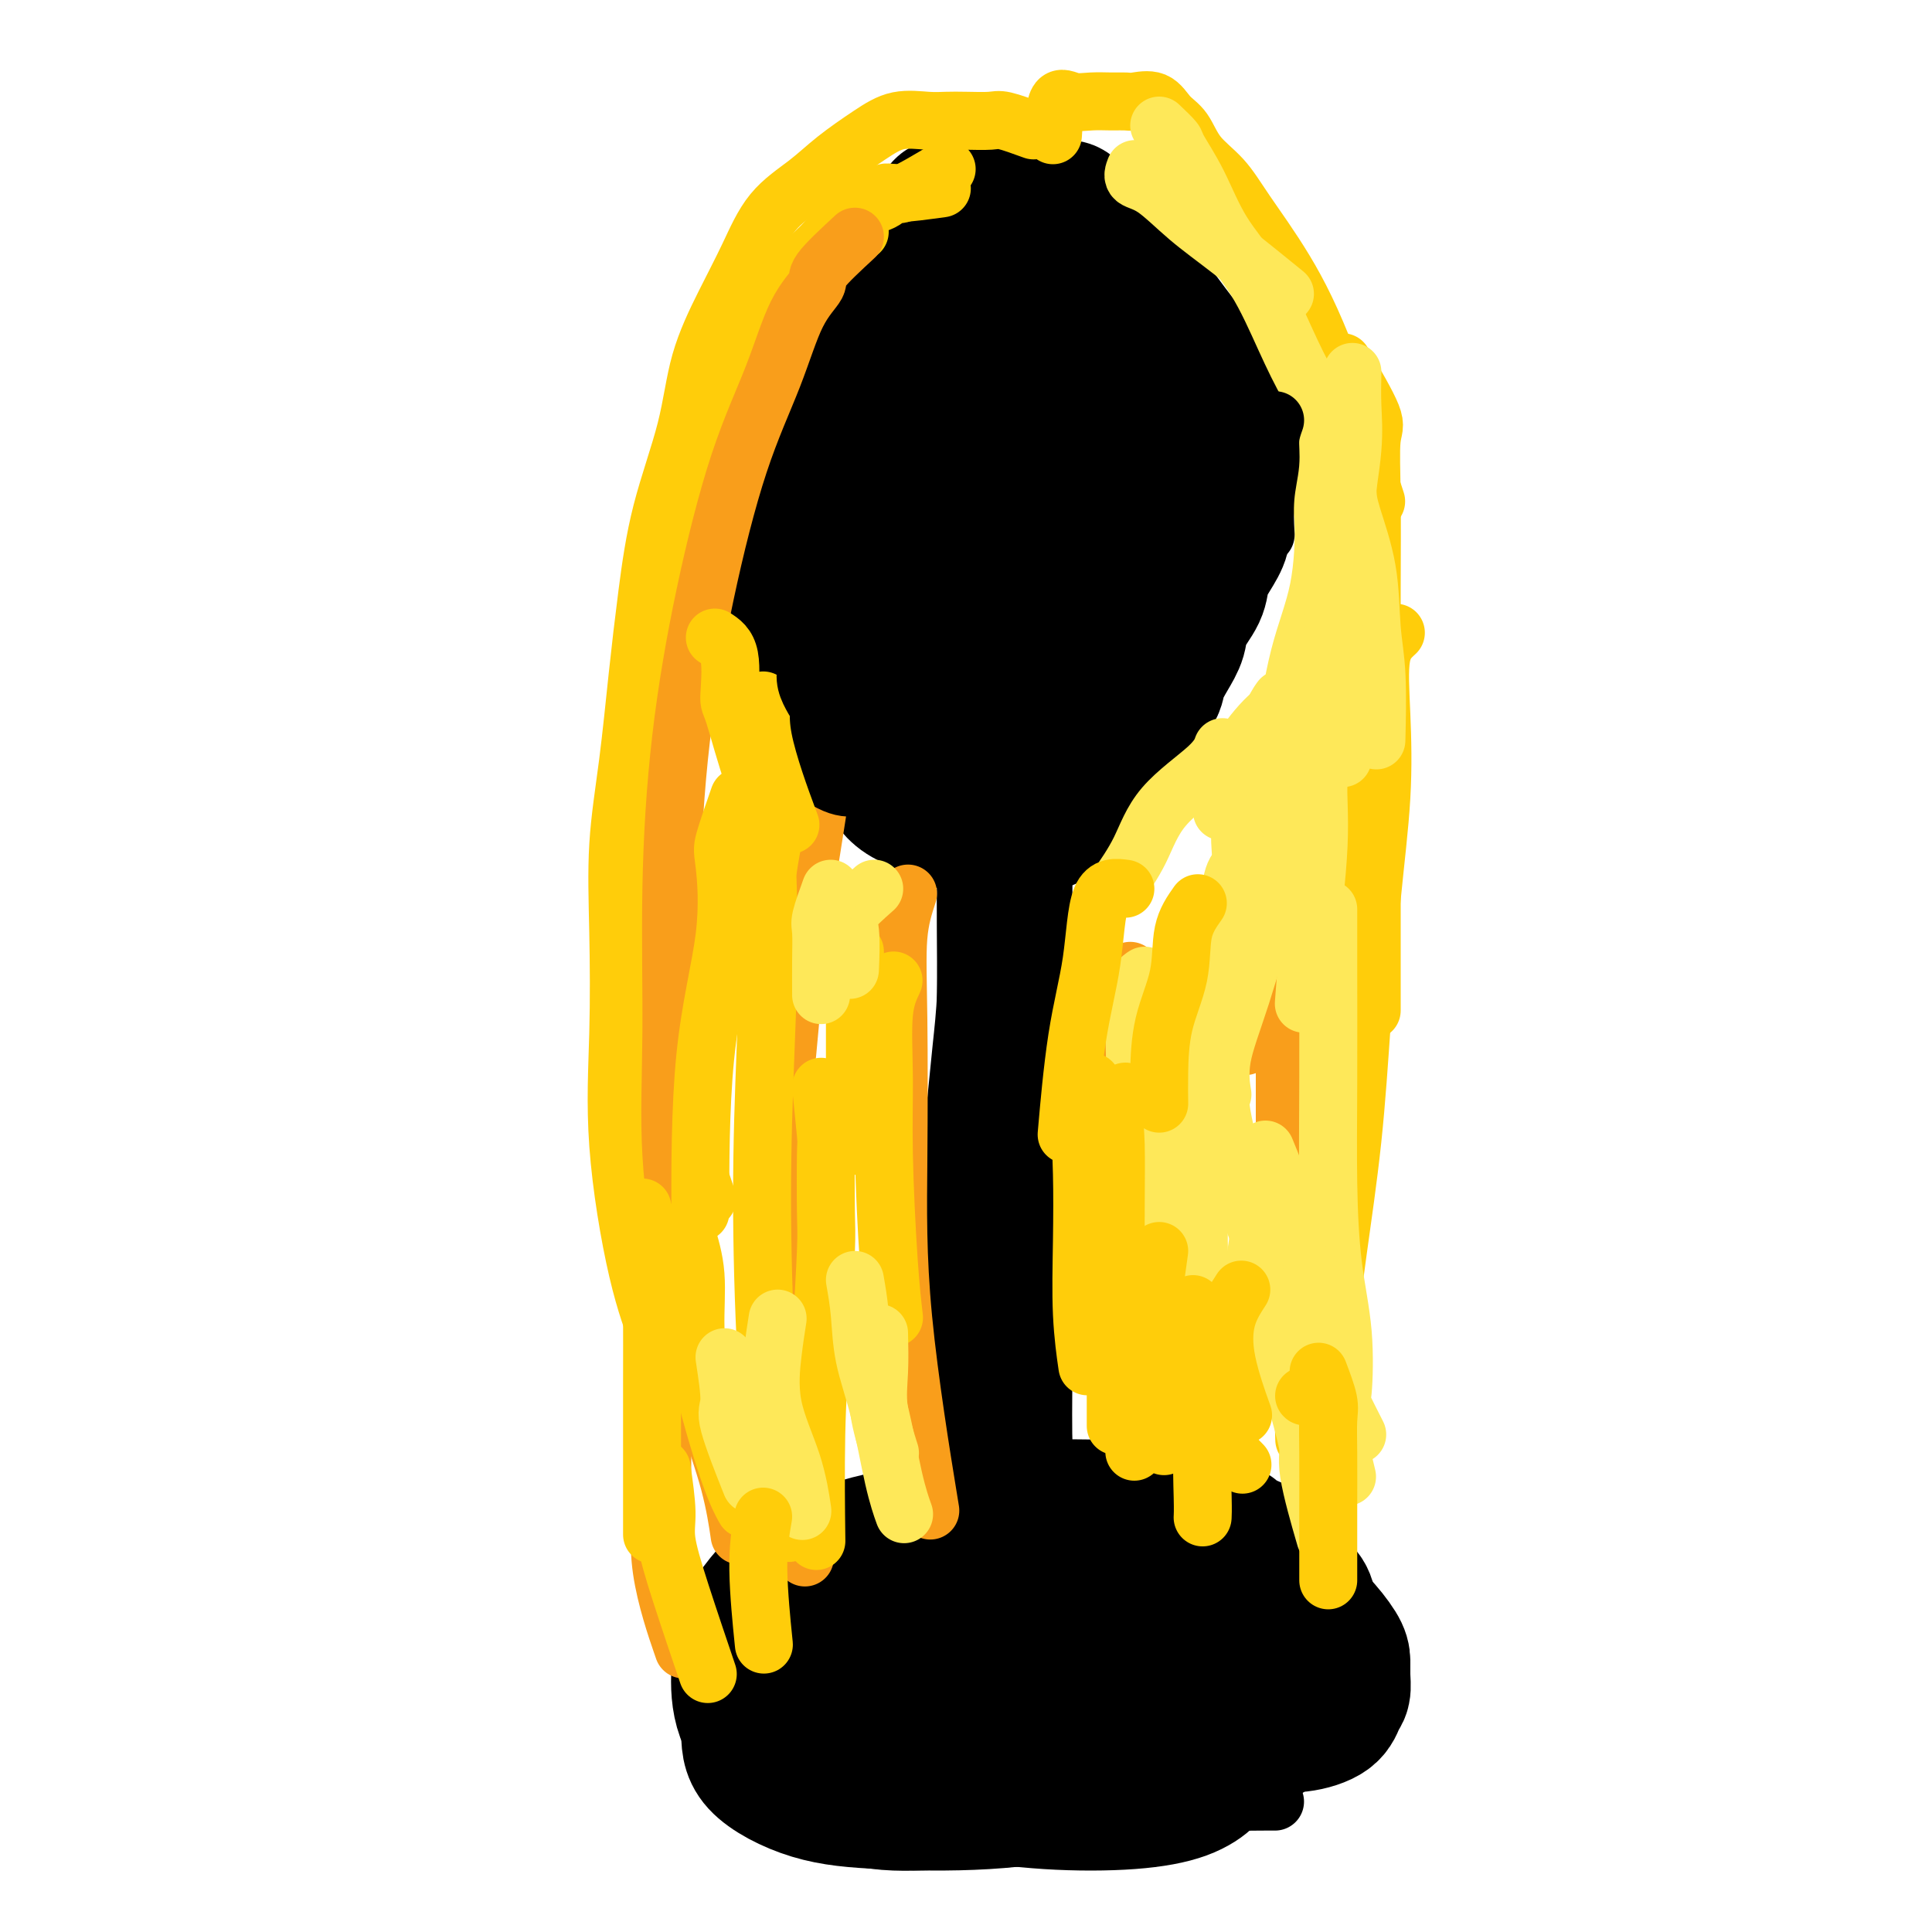 <svg viewBox='0 0 400 400' version='1.1' xmlns='http://www.w3.org/2000/svg' xmlns:xlink='http://www.w3.org/1999/xlink'><g fill='none' stroke='#000000' stroke-width='12' stroke-linecap='round' stroke-linejoin='round'><path d='M230,372c-1.583,0.417 -3.167,0.833 1,1c4.167,0.167 14.083,0.083 24,0'/><path d='M239,364c-3.759,-0.003 -7.519,-0.006 -10,0c-2.481,0.006 -3.684,0.020 -5,0c-1.316,-0.020 -2.743,-0.073 -8,1c-5.257,1.073 -14.342,3.271 -19,4c-4.658,0.729 -4.889,-0.012 -6,0c-1.111,0.012 -3.101,0.778 -4,1c-0.899,0.222 -0.706,-0.098 -1,0c-0.294,0.098 -1.076,0.615 -1,1c0.076,0.385 1.009,0.639 3,1c1.991,0.361 5.038,0.829 10,1c4.962,0.171 11.837,0.046 18,0c6.163,-0.046 11.613,-0.012 17,0c5.387,0.012 10.710,0.003 15,0c4.290,-0.003 7.546,-0.001 10,0c2.454,0.001 4.105,-0.001 5,0c0.895,0.001 1.033,0.004 1,0c-0.033,-0.004 -0.239,-0.015 -2,0c-1.761,0.015 -5.079,0.054 -9,0c-3.921,-0.054 -8.446,-0.202 -13,0c-4.554,0.202 -9.138,0.755 -14,0c-4.862,-0.755 -10.001,-2.819 -15,-4c-4.999,-1.181 -9.857,-1.480 -14,-2c-4.143,-0.520 -7.572,-1.260 -11,-2'/><path d='M186,365c-7.977,-1.464 -7.921,-1.123 -9,-1c-1.079,0.123 -3.294,0.027 -4,0c-0.706,-0.027 0.097,0.015 0,0c-0.097,-0.015 -1.094,-0.088 0,0c1.094,0.088 4.279,0.335 9,0c4.721,-0.335 10.979,-1.253 18,-2c7.021,-0.747 14.804,-1.324 22,-2c7.196,-0.676 13.803,-1.450 19,-2c5.197,-0.550 8.982,-0.876 12,-1c3.018,-0.124 5.269,-0.044 6,0c0.731,0.044 -0.059,0.054 -2,0c-1.941,-0.054 -5.034,-0.172 -9,0c-3.966,0.172 -8.806,0.635 -15,1c-6.194,0.365 -13.742,0.632 -19,1c-5.258,0.368 -8.224,0.837 -16,1c-7.776,0.163 -20.360,0.019 -22,0c-1.640,-0.019 7.663,0.088 15,0c7.337,-0.088 12.706,-0.370 19,0c6.294,0.370 13.513,1.391 19,2c5.487,0.609 9.244,0.804 13,1'/><path d='M242,363c3.754,1.662 -19.861,4.316 -32,6c-12.139,1.684 -12.804,2.399 -16,3c-3.196,0.601 -8.925,1.087 -13,2c-4.075,0.913 -6.497,2.252 -9,3c-2.503,0.748 -5.088,0.904 -4,1c1.088,0.096 5.848,0.131 11,-1c5.152,-1.131 10.696,-3.427 16,-5c5.304,-1.573 10.369,-2.421 17,-4c6.631,-1.579 14.829,-3.888 18,-5c3.171,-1.112 1.315,-1.027 1,-1c-0.315,0.027 0.910,-0.003 -1,0c-1.910,0.003 -6.954,0.039 -12,0c-5.046,-0.039 -10.092,-0.154 -16,0c-5.908,0.154 -12.677,0.577 -18,1c-5.323,0.423 -9.199,0.845 -13,1c-3.801,0.155 -7.526,0.041 -10,0c-2.474,-0.041 -3.697,-0.011 -2,0c1.697,0.011 6.314,0.003 12,0c5.686,-0.003 12.441,-0.001 19,0c6.559,0.001 12.923,0.000 19,0c6.077,-0.000 11.867,-0.000 16,0c4.133,0.000 6.609,0.000 8,0c1.391,-0.000 1.695,-0.000 2,0'/><path d='M235,364c11.424,-0.035 2.985,-0.123 -1,0c-3.985,0.123 -3.514,0.457 -11,1c-7.486,0.543 -22.928,1.294 -31,2c-8.072,0.706 -8.773,1.366 -11,2c-2.227,0.634 -5.980,1.242 -8,2c-2.020,0.758 -2.306,1.667 -3,2c-0.694,0.333 -1.797,0.090 -1,0c0.797,-0.090 3.492,-0.027 4,0c0.508,0.027 -1.171,0.019 4,0c5.171,-0.019 17.191,-0.047 24,0c6.809,0.047 8.405,0.170 10,0c1.595,-0.170 3.188,-0.634 4,-1c0.812,-0.366 0.844,-0.634 0,-1c-0.844,-0.366 -2.562,-0.831 -5,-1c-2.438,-0.169 -5.596,-0.043 -9,0c-3.404,0.043 -7.054,0.001 -11,0c-3.946,-0.001 -8.187,0.038 -11,0c-2.813,-0.038 -4.199,-0.154 -6,0c-1.801,0.154 -4.017,0.579 -5,1c-0.983,0.421 -0.732,0.840 0,1c0.732,0.160 1.945,0.062 5,0c3.055,-0.062 7.953,-0.089 13,-1c5.047,-0.911 10.243,-2.707 15,-4c4.757,-1.293 9.073,-2.084 12,-3c2.927,-0.916 4.463,-1.958 6,-3'/><path d='M219,361c5.337,-1.790 2.179,-1.264 1,-1c-1.179,0.264 -0.380,0.267 0,0c0.380,-0.267 0.341,-0.803 -1,-1c-1.341,-0.197 -3.983,-0.054 -7,0c-3.017,0.054 -6.408,0.018 -10,0c-3.592,-0.018 -7.386,-0.020 -11,0c-3.614,0.020 -7.049,0.061 -10,0c-2.951,-0.061 -5.418,-0.222 -7,0c-1.582,0.222 -2.281,0.829 -3,1c-0.719,0.171 -1.460,-0.095 -2,0c-0.540,0.095 -0.879,0.551 -1,1c-0.121,0.449 -0.025,0.889 0,1c0.025,0.111 -0.020,-0.108 0,0c0.020,0.108 0.105,0.545 0,1c-0.105,0.455 -0.400,0.930 0,1c0.400,0.070 1.496,-0.265 3,0c1.504,0.265 3.415,1.128 7,2c3.585,0.872 8.844,1.752 13,2c4.156,0.248 7.210,-0.135 11,0c3.790,0.135 8.315,0.790 12,0c3.685,-0.790 6.529,-3.024 9,-5c2.471,-1.976 4.568,-3.692 6,-5c1.432,-1.308 2.199,-2.207 3,-3c0.801,-0.793 1.637,-1.481 2,-2c0.363,-0.519 0.251,-0.871 1,-1c0.749,-0.129 2.357,-0.037 3,0c0.643,0.037 0.322,0.018 0,0'/></g>
<g fill='none' stroke='#000000' stroke-width='28' stroke-linecap='round' stroke-linejoin='round'><path d='M220,314c-4.060,0.844 -8.120,1.689 -10,2c-1.880,0.311 -1.581,0.090 -2,0c-0.419,-0.090 -1.555,-0.047 -3,0c-1.445,0.047 -3.198,0.098 -5,0c-1.802,-0.098 -3.651,-0.346 -6,0c-2.349,0.346 -5.197,1.287 -8,2c-2.803,0.713 -5.559,1.197 -8,2c-2.441,0.803 -4.566,1.924 -7,3c-2.434,1.076 -5.178,2.108 -7,3c-1.822,0.892 -2.723,1.646 -4,3c-1.277,1.354 -2.930,3.309 -4,5c-1.070,1.691 -1.558,3.119 -2,5c-0.442,1.881 -0.838,4.214 -1,7c-0.162,2.786 -0.090,6.025 1,9c1.090,2.975 3.197,5.686 6,8c2.803,2.314 6.302,4.231 10,6c3.698,1.769 7.594,3.390 12,4c4.406,0.610 9.321,0.207 15,0c5.679,-0.207 12.123,-0.219 18,-1c5.877,-0.781 11.186,-2.331 16,-4c4.814,-1.669 9.132,-3.459 13,-5c3.868,-1.541 7.287,-2.835 10,-4c2.713,-1.165 4.719,-2.202 6,-3c1.281,-0.798 1.835,-1.356 2,-2c0.165,-0.644 -0.060,-1.373 0,-2c0.060,-0.627 0.406,-1.151 0,-2c-0.406,-0.849 -1.562,-2.021 -3,-4c-1.438,-1.979 -3.156,-4.764 -5,-7c-1.844,-2.236 -3.812,-3.925 -6,-6c-2.188,-2.075 -4.594,-4.538 -7,-7'/><path d='M241,326c-3.184,-3.017 -4.644,-4.060 -7,-5c-2.356,-0.940 -5.607,-1.776 -10,-2c-4.393,-0.224 -9.928,0.166 -15,0c-5.072,-0.166 -9.682,-0.886 -15,0c-5.318,0.886 -11.344,3.379 -16,6c-4.656,2.621 -7.942,5.371 -11,8c-3.058,2.629 -5.889,5.138 -8,8c-2.111,2.862 -3.503,6.076 -4,9c-0.497,2.924 -0.097,5.556 0,8c0.097,2.444 -0.107,4.700 2,7c2.107,2.300 6.525,4.644 11,6c4.475,1.356 9.008,1.726 15,2c5.992,0.274 13.445,0.454 21,0c7.555,-0.454 15.214,-1.542 22,-4c6.786,-2.458 12.701,-6.287 18,-9c5.299,-2.713 9.984,-4.310 13,-6c3.016,-1.690 4.365,-3.473 5,-5c0.635,-1.527 0.558,-2.799 0,-4c-0.558,-1.201 -1.597,-2.331 -4,-4c-2.403,-1.669 -6.170,-3.876 -11,-6c-4.830,-2.124 -10.724,-4.166 -17,-6c-6.276,-1.834 -12.935,-3.462 -19,-4c-6.065,-0.538 -11.537,0.012 -16,0c-4.463,-0.012 -7.918,-0.587 -11,0c-3.082,0.587 -5.792,2.335 -7,4c-1.208,1.665 -0.915,3.249 -1,5c-0.085,1.751 -0.548,3.671 0,6c0.548,2.329 2.106,5.068 6,7c3.894,1.932 10.125,3.059 17,4c6.875,0.941 14.393,1.698 22,2c7.607,0.302 15.304,0.151 23,0'/><path d='M244,353c12.700,0.356 13.451,-1.755 16,-4c2.549,-2.245 6.896,-4.623 9,-7c2.104,-2.377 1.964,-4.753 2,-7c0.036,-2.247 0.248,-4.364 -2,-6c-2.248,-1.636 -6.956,-2.792 -13,-4c-6.044,-1.208 -13.424,-2.467 -21,-3c-7.576,-0.533 -15.348,-0.340 -23,0c-7.652,0.340 -15.184,0.828 -21,2c-5.816,1.172 -9.917,3.027 -13,5c-3.083,1.973 -5.149,4.062 -6,6c-0.851,1.938 -0.487,3.724 0,6c0.487,2.276 1.096,5.042 5,8c3.904,2.958 11.102,6.109 17,8c5.898,1.891 10.497,2.520 16,3c5.503,0.480 11.910,0.809 17,1c5.090,0.191 8.863,0.245 12,-1c3.137,-1.245 5.637,-3.788 7,-6c1.363,-2.212 1.591,-4.094 2,-6c0.409,-1.906 1.001,-3.837 -1,-6c-2.001,-2.163 -6.595,-4.560 -11,-7c-4.405,-2.440 -8.620,-4.925 -14,-6c-5.380,-1.075 -11.923,-0.740 -17,-1c-5.077,-0.260 -8.686,-1.114 -12,0c-3.314,1.114 -6.331,4.197 -8,7c-1.669,2.803 -1.990,5.326 -2,8c-0.010,2.674 0.290,5.499 3,8c2.710,2.501 7.828,4.678 13,6c5.172,1.322 10.397,1.787 16,2c5.603,0.213 11.586,0.173 16,0c4.414,-0.173 7.261,-0.478 9,-1c1.739,-0.522 2.369,-1.261 3,-2'/><path d='M243,356c5.030,-1.076 3.604,-2.265 0,-4c-3.604,-1.735 -9.386,-4.016 -12,-5c-2.614,-0.984 -2.060,-0.670 -4,-1c-1.940,-0.330 -6.376,-1.305 -10,-2c-3.624,-0.695 -6.437,-1.110 -8,-1c-1.563,0.110 -1.875,0.746 -2,1c-0.125,0.254 -0.062,0.127 0,0'/><path d='M234,351c0.275,1.713 0.550,3.425 1,4c0.450,0.575 1.076,0.012 3,0c1.924,-0.012 5.145,0.528 8,1c2.855,0.472 5.342,0.877 8,1c2.658,0.123 5.487,-0.035 8,0c2.513,0.035 4.712,0.263 7,0c2.288,-0.263 4.666,-1.019 6,-2c1.334,-0.981 1.625,-2.189 2,-3c0.375,-0.811 0.835,-1.224 1,-2c0.165,-0.776 0.035,-1.913 0,-3c-0.035,-1.087 0.024,-2.122 0,-3c-0.024,-0.878 -0.131,-1.598 -1,-3c-0.869,-1.402 -2.501,-3.486 -4,-5c-1.499,-1.514 -2.867,-2.456 -4,-4c-1.133,-1.544 -2.031,-3.689 -3,-5c-0.969,-1.311 -2.008,-1.790 -3,-3c-0.992,-1.210 -1.938,-3.153 -3,-4c-1.062,-0.847 -2.239,-0.599 -3,-1c-0.761,-0.401 -1.107,-1.452 -2,-2c-0.893,-0.548 -2.334,-0.592 -4,-1c-1.666,-0.408 -3.559,-1.181 -6,-2c-2.441,-0.819 -5.432,-1.683 -8,-2c-2.568,-0.317 -4.715,-0.085 -7,0c-2.285,0.085 -4.708,0.024 -7,0c-2.292,-0.024 -4.452,-0.012 -6,0c-1.548,0.012 -2.484,0.025 -4,0c-1.516,-0.025 -3.613,-0.089 -5,0c-1.387,0.089 -2.066,0.332 -3,1c-0.934,0.668 -2.124,1.762 -3,3c-0.876,1.238 -1.438,2.619 -2,4'/><path d='M200,320c-1.630,2.222 -1.707,3.778 -2,5c-0.293,1.222 -0.804,2.112 -1,4c-0.196,1.888 -0.077,4.775 0,7c0.077,2.225 0.113,3.789 0,6c-0.113,2.211 -0.376,5.069 0,7c0.376,1.931 1.389,2.934 2,4c0.611,1.066 0.819,2.195 1,3c0.181,0.805 0.336,1.287 1,2c0.664,0.713 1.837,1.658 4,2c2.163,0.342 5.315,0.082 9,0c3.685,-0.082 7.903,0.014 12,0c4.097,-0.014 8.074,-0.140 12,0c3.926,0.140 7.801,0.545 11,0c3.199,-0.545 5.720,-2.039 8,-3c2.280,-0.961 4.318,-1.387 5,-2c0.682,-0.613 0.009,-1.413 0,-2c-0.009,-0.587 0.648,-0.963 0,-2c-0.648,-1.037 -2.599,-2.736 -5,-5c-2.401,-2.264 -5.250,-5.092 -9,-7c-3.750,-1.908 -8.400,-2.895 -14,-5c-5.600,-2.105 -12.151,-5.327 -19,-7c-6.849,-1.673 -13.995,-1.798 -20,-2c-6.005,-0.202 -10.867,-0.482 -15,0c-4.133,0.482 -7.535,1.727 -10,4c-2.465,2.273 -3.994,5.576 -5,9c-1.006,3.424 -1.491,6.970 -1,10c0.491,3.030 1.958,5.544 5,8c3.042,2.456 7.661,4.854 13,7c5.339,2.146 11.399,4.039 18,5c6.601,0.961 13.743,0.989 21,1c7.257,0.011 14.628,0.006 22,0'/><path d='M243,369c9.417,-0.953 11.459,-3.837 14,-6c2.541,-2.163 5.582,-3.606 7,-5c1.418,-1.394 1.213,-2.738 1,-4c-0.213,-1.262 -0.434,-2.443 -3,-3c-2.566,-0.557 -7.476,-0.492 -13,-1c-5.524,-0.508 -11.662,-1.589 -18,-2c-6.338,-0.411 -12.875,-0.152 -19,0c-6.125,0.152 -11.837,0.197 -16,1c-4.163,0.803 -6.776,2.364 -9,4c-2.224,1.636 -4.060,3.345 -5,5c-0.940,1.655 -0.983,3.254 0,5c0.983,1.746 2.993,3.640 6,5c3.007,1.360 7.012,2.187 12,3c4.988,0.813 10.958,1.613 17,2c6.042,0.387 12.157,0.360 17,0c4.843,-0.360 8.413,-1.053 11,-2c2.587,-0.947 4.191,-2.149 5,-3c0.809,-0.851 0.821,-1.352 1,-2c0.179,-0.648 0.523,-1.441 -1,-2c-1.523,-0.559 -4.913,-0.882 -9,-1c-4.087,-0.118 -8.869,-0.032 -13,0c-4.131,0.032 -7.609,0.009 -9,0c-1.391,-0.009 -0.696,-0.005 0,0'/><path d='M212,312c-1.691,-3.786 -3.381,-7.572 -4,-9c-0.619,-1.428 -0.166,-0.497 0,-1c0.166,-0.503 0.044,-2.441 0,-5c-0.044,-2.559 -0.012,-5.738 0,-9c0.012,-3.262 0.003,-6.607 0,-10c-0.003,-3.393 -0.001,-6.835 0,-10c0.001,-3.165 0.000,-6.054 0,-9c-0.000,-2.946 -0.000,-5.951 0,-9c0.000,-3.049 0.000,-6.143 0,-9c-0.000,-2.857 -0.000,-5.475 0,-8c0.000,-2.525 0.000,-4.955 0,-8c-0.000,-3.045 -0.000,-6.704 0,-10c0.000,-3.296 0.000,-6.227 0,-10c-0.000,-3.773 -0.000,-8.386 0,-12c0.000,-3.614 0.000,-6.228 0,-9c-0.000,-2.772 -0.000,-5.702 0,-8c0.000,-2.298 0.000,-3.965 0,-5c-0.000,-1.035 -0.000,-1.439 0,-2c0.000,-0.561 0.000,-1.281 0,-2'/><path d='M208,167c0.000,-20.931 0.000,-5.258 0,1c-0.000,6.258 -0.000,3.101 0,2c0.000,-1.101 0.001,-0.144 0,1c-0.001,1.144 -0.003,2.476 0,4c0.003,1.524 0.012,3.238 0,6c-0.012,2.762 -0.046,6.570 0,11c0.046,4.430 0.170,9.483 0,14c-0.170,4.517 -0.634,8.498 -1,12c-0.366,3.502 -0.634,6.525 -1,10c-0.366,3.475 -0.830,7.403 -1,11c-0.170,3.597 -0.046,6.862 0,10c0.046,3.138 0.012,6.147 0,9c-0.012,2.853 -0.003,5.549 0,8c0.003,2.451 0.001,4.657 0,7c-0.001,2.343 -0.000,4.825 0,7c0.000,2.175 0.000,4.045 0,6c-0.000,1.955 -0.000,3.997 0,6c0.000,2.003 0.000,3.968 0,6c-0.000,2.032 -0.001,4.131 0,6c0.001,1.869 0.004,3.509 0,5c-0.004,1.491 -0.015,2.833 0,4c0.015,1.167 0.056,2.158 0,3c-0.056,0.842 -0.207,1.534 0,2c0.207,0.466 0.774,0.704 1,1c0.226,0.296 0.113,0.648 0,1'/><path d='M206,320c-0.429,23.619 -0.500,6.167 0,0c0.500,-6.167 1.571,-1.048 2,1c0.429,2.048 0.214,1.024 0,0'/><path d='M206,162c-3.627,0.860 -7.255,1.721 -9,2c-1.745,0.279 -1.608,-0.023 -2,0c-0.392,0.023 -1.313,0.371 -2,0c-0.687,-0.371 -1.140,-1.461 -2,-2c-0.860,-0.539 -2.129,-0.528 -3,-1c-0.871,-0.472 -1.346,-1.426 -2,-2c-0.654,-0.574 -1.487,-0.769 -2,-1c-0.513,-0.231 -0.705,-0.500 -1,-1c-0.295,-0.500 -0.694,-1.231 -1,-2c-0.306,-0.769 -0.520,-1.575 -1,-2c-0.480,-0.425 -1.227,-0.468 -2,-1c-0.773,-0.532 -1.571,-1.553 -2,-2c-0.429,-0.447 -0.489,-0.321 -1,-1c-0.511,-0.679 -1.473,-2.163 -2,-3c-0.527,-0.837 -0.618,-1.027 -1,-2c-0.382,-0.973 -1.054,-2.729 -2,-4c-0.946,-1.271 -2.165,-2.058 -3,-3c-0.835,-0.942 -1.284,-2.041 -2,-3c-0.716,-0.959 -1.698,-1.778 -2,-3c-0.302,-1.222 0.077,-2.847 0,-4c-0.077,-1.153 -0.608,-1.835 -1,-3c-0.392,-1.165 -0.644,-2.814 -1,-4c-0.356,-1.186 -0.816,-1.910 -1,-3c-0.184,-1.090 -0.092,-2.545 0,-4'/><path d='M161,113c-0.466,-3.704 -0.131,-3.962 0,-5c0.131,-1.038 0.058,-2.854 0,-4c-0.058,-1.146 -0.100,-1.621 0,-3c0.100,-1.379 0.341,-3.660 1,-5c0.659,-1.340 1.735,-1.737 2,-3c0.265,-1.263 -0.280,-3.392 0,-5c0.280,-1.608 1.385,-2.696 2,-4c0.615,-1.304 0.741,-2.825 1,-4c0.259,-1.175 0.652,-2.006 1,-3c0.348,-0.994 0.652,-2.153 1,-3c0.348,-0.847 0.740,-1.382 1,-2c0.260,-0.618 0.386,-1.319 1,-2c0.614,-0.681 1.715,-1.341 2,-2c0.285,-0.659 -0.245,-1.316 0,-2c0.245,-0.684 1.264,-1.395 2,-2c0.736,-0.605 1.188,-1.104 2,-2c0.812,-0.896 1.986,-2.187 3,-3c1.014,-0.813 1.870,-1.146 3,-2c1.130,-0.854 2.533,-2.228 4,-3c1.467,-0.772 2.998,-0.941 4,-1c1.002,-0.059 1.476,-0.010 2,0c0.524,0.010 1.098,-0.021 2,0c0.902,0.021 2.131,0.095 3,0c0.869,-0.095 1.377,-0.359 2,0c0.623,0.359 1.362,1.340 2,2c0.638,0.660 1.176,0.999 2,2c0.824,1.001 1.933,2.663 3,4c1.067,1.337 2.090,2.348 3,3c0.910,0.652 1.707,0.945 3,2c1.293,1.055 3.084,2.873 4,4c0.916,1.127 0.958,1.564 1,2'/><path d='M218,72c3.414,3.411 1.948,2.438 2,3c0.052,0.562 1.621,2.658 2,4c0.379,1.342 -0.432,1.931 0,3c0.432,1.069 2.105,2.617 3,4c0.895,1.383 1.010,2.599 1,4c-0.010,1.401 -0.146,2.985 0,5c0.146,2.015 0.575,4.460 1,7c0.425,2.540 0.848,5.174 1,8c0.152,2.826 0.035,5.843 0,8c-0.035,2.157 0.013,3.455 0,5c-0.013,1.545 -0.088,3.337 0,5c0.088,1.663 0.340,3.198 0,5c-0.340,1.802 -1.270,3.871 -2,6c-0.730,2.129 -1.259,4.318 -2,6c-0.741,1.682 -1.693,2.856 -3,4c-1.307,1.144 -2.970,2.257 -4,3c-1.030,0.743 -1.427,1.116 -2,2c-0.573,0.884 -1.323,2.278 -2,3c-0.677,0.722 -1.282,0.771 -2,1c-0.718,0.229 -1.549,0.637 -2,1c-0.451,0.363 -0.524,0.682 -1,1c-0.476,0.318 -1.356,0.635 -2,1c-0.644,0.365 -1.051,0.777 -1,1c0.051,0.223 0.560,0.256 2,-1c1.440,-1.256 3.811,-3.800 6,-6c2.189,-2.200 4.197,-4.057 6,-6c1.803,-1.943 3.402,-3.971 5,-6'/><path d='M224,143c3.237,-4.169 2.330,-5.592 2,-7c-0.330,-1.408 -0.084,-2.801 0,-5c0.084,-2.199 0.007,-5.203 0,-8c-0.007,-2.797 0.058,-5.388 0,-9c-0.058,-3.612 -0.238,-8.246 -1,-12c-0.762,-3.754 -2.105,-6.630 -3,-10c-0.895,-3.370 -1.340,-7.235 -2,-10c-0.660,-2.765 -1.534,-4.429 -2,-6c-0.466,-1.571 -0.526,-3.048 -1,-4c-0.474,-0.952 -1.364,-1.380 -2,-2c-0.636,-0.620 -1.019,-1.433 -2,-2c-0.981,-0.567 -2.559,-0.887 -4,-1c-1.441,-0.113 -2.745,-0.018 -4,0c-1.255,0.018 -2.460,-0.042 -4,0c-1.540,0.042 -3.415,0.186 -5,1c-1.585,0.814 -2.879,2.297 -5,5c-2.121,2.703 -5.068,6.627 -7,11c-1.932,4.373 -2.849,9.196 -4,15c-1.151,5.804 -2.535,12.588 -3,19c-0.465,6.412 -0.012,12.451 1,17c1.012,4.549 2.582,7.607 5,10c2.418,2.393 5.685,4.119 8,5c2.315,0.881 3.677,0.915 5,1c1.323,0.085 2.607,0.221 4,0c1.393,-0.221 2.895,-0.800 4,-2c1.105,-1.200 1.812,-3.020 3,-6c1.188,-2.980 2.857,-7.119 4,-12c1.143,-4.881 1.760,-10.504 2,-17c0.240,-6.496 0.103,-13.864 0,-21c-0.103,-7.136 -0.172,-14.039 -1,-19c-0.828,-4.961 -2.414,-7.981 -4,-11'/><path d='M208,63c-1.204,-2.838 -2.214,-4.434 -3,-5c-0.786,-0.566 -1.348,-0.100 -2,0c-0.652,0.100 -1.396,-0.164 -2,0c-0.604,0.164 -1.069,0.755 -1,1c0.069,0.245 0.674,0.145 -2,8c-2.674,7.855 -8.625,23.667 -11,33c-2.375,9.333 -1.174,12.189 -1,16c0.174,3.811 -0.681,8.579 0,12c0.681,3.421 2.897,5.494 5,7c2.103,1.506 4.095,2.443 6,3c1.905,0.557 3.725,0.733 5,1c1.275,0.267 2.006,0.624 3,0c0.994,-0.624 2.253,-2.228 4,-5c1.747,-2.772 3.984,-6.712 6,-11c2.016,-4.288 3.811,-8.926 5,-13c1.189,-4.074 1.771,-7.586 2,-11c0.229,-3.414 0.104,-6.729 0,-9c-0.104,-2.271 -0.186,-3.496 0,-5c0.186,-1.504 0.641,-3.287 0,-5c-0.641,-1.713 -2.378,-3.356 -4,-5c-1.622,-1.644 -3.131,-3.288 -5,-6c-1.869,-2.712 -4.100,-6.492 -5,-8c-0.900,-1.508 -0.468,-0.746 -1,-1c-0.532,-0.254 -2.026,-1.526 -3,-2c-0.974,-0.474 -1.427,-0.150 -2,0c-0.573,0.150 -1.267,0.126 -2,0c-0.733,-0.126 -1.506,-0.353 -2,0c-0.494,0.353 -0.710,1.287 -1,2c-0.290,0.713 -0.654,1.204 -1,2c-0.346,0.796 -0.673,1.898 -1,3'/><path d='M195,65c-0.892,1.542 -2.124,2.898 -3,4c-0.876,1.102 -1.398,1.950 -2,3c-0.602,1.050 -1.286,2.303 -2,3c-0.714,0.697 -1.459,0.839 -2,1c-0.541,0.161 -0.878,0.343 -1,0c-0.122,-0.343 -0.030,-1.209 0,-2c0.030,-0.791 -0.001,-1.507 0,-2c0.001,-0.493 0.034,-0.761 0,-2c-0.034,-1.239 -0.137,-3.447 0,-5c0.137,-1.553 0.513,-2.452 1,-4c0.487,-1.548 1.085,-3.746 2,-6c0.915,-2.254 2.147,-4.566 3,-6c0.853,-1.434 1.327,-1.992 2,-3c0.673,-1.008 1.545,-2.466 2,-3c0.455,-0.534 0.492,-0.143 1,0c0.508,0.143 1.486,0.038 2,0c0.514,-0.038 0.564,-0.010 1,0c0.436,0.010 1.257,0.003 2,0c0.743,-0.003 1.409,-0.001 2,0c0.591,0.001 1.107,0.000 2,0c0.893,-0.000 2.163,0.000 3,0c0.837,-0.000 1.240,-0.001 2,0c0.760,0.001 1.876,0.002 3,0c1.124,-0.002 2.254,-0.009 3,0c0.746,0.009 1.106,0.033 2,0c0.894,-0.033 2.322,-0.122 3,0c0.678,0.122 0.606,0.456 1,1c0.394,0.544 1.256,1.298 2,2c0.744,0.702 1.372,1.351 2,2'/><path d='M226,48c1.479,1.426 2.675,2.490 4,4c1.325,1.510 2.777,3.464 4,5c1.223,1.536 2.215,2.654 4,5c1.785,2.346 4.362,5.922 6,8c1.638,2.078 2.338,2.660 3,4c0.662,1.340 1.288,3.438 2,5c0.712,1.562 1.511,2.587 2,4c0.489,1.413 0.666,3.214 1,5c0.334,1.786 0.823,3.559 1,5c0.177,1.441 0.042,2.552 0,4c-0.042,1.448 0.010,3.234 0,5c-0.010,1.766 -0.080,3.514 0,5c0.080,1.486 0.312,2.711 0,4c-0.312,1.289 -1.168,2.641 -2,4c-0.832,1.359 -1.640,2.726 -2,4c-0.360,1.274 -0.272,2.455 -1,4c-0.728,1.545 -2.273,3.452 -3,5c-0.727,1.548 -0.636,2.735 -1,4c-0.364,1.265 -1.185,2.606 -2,4c-0.815,1.394 -1.626,2.841 -2,4c-0.374,1.159 -0.311,2.028 -1,3c-0.689,0.972 -2.129,2.045 -3,3c-0.871,0.955 -1.173,1.792 -2,3c-0.827,1.208 -2.180,2.788 -3,4c-0.820,1.212 -1.108,2.054 -2,3c-0.892,0.946 -2.388,1.994 -3,3c-0.612,1.006 -0.339,1.971 -1,3c-0.661,1.029 -2.255,2.123 -3,3c-0.745,0.877 -0.641,1.536 -1,2c-0.359,0.464 -1.179,0.732 -2,1'/><path d='M219,168c-3.382,4.033 -1.837,1.617 -2,1c-0.163,-0.617 -2.036,0.567 -3,1c-0.964,0.433 -1.020,0.116 -2,0c-0.980,-0.116 -2.883,-0.031 -4,0c-1.117,0.031 -1.449,0.008 -2,0c-0.551,-0.008 -1.320,-0.002 -2,0c-0.680,0.002 -1.270,-0.002 -2,0c-0.730,0.002 -1.601,0.008 -2,0c-0.399,-0.008 -0.326,-0.032 -1,0c-0.674,0.032 -2.095,0.120 -3,0c-0.905,-0.120 -1.295,-0.448 -2,-1c-0.705,-0.552 -1.725,-1.329 -3,-2c-1.275,-0.671 -2.807,-1.236 -4,-2c-1.193,-0.764 -2.049,-1.727 -3,-3c-0.951,-1.273 -1.999,-2.856 -3,-4c-1.001,-1.144 -1.955,-1.849 -3,-3c-1.045,-1.151 -2.183,-2.746 -3,-4c-0.817,-1.254 -1.315,-2.166 -2,-3c-0.685,-0.834 -1.557,-1.590 -2,-3c-0.443,-1.410 -0.459,-3.474 -1,-5c-0.541,-1.526 -1.609,-2.516 -2,-4c-0.391,-1.484 -0.105,-3.464 0,-5c0.105,-1.536 0.028,-2.629 0,-4c-0.028,-1.371 -0.008,-3.020 0,-4c0.008,-0.980 0.002,-1.291 0,-2c-0.002,-0.709 -0.001,-1.817 0,-3c0.001,-1.183 0.000,-2.441 0,-4c-0.000,-1.559 -0.000,-3.420 0,-5c0.000,-1.580 0.000,-2.880 0,-4c-0.000,-1.120 -0.000,-2.060 0,-3'/><path d='M168,102c0.025,-6.090 0.087,-4.316 0,-4c-0.087,0.316 -0.322,-0.827 0,-3c0.322,-2.173 1.203,-5.376 2,-8c0.797,-2.624 1.511,-4.670 2,-6c0.489,-1.330 0.754,-1.945 1,-3c0.246,-1.055 0.473,-2.550 1,-4c0.527,-1.450 1.352,-2.853 2,-4c0.648,-1.147 1.117,-2.036 2,-3c0.883,-0.964 2.181,-2.002 3,-3c0.819,-0.998 1.160,-1.955 2,-3c0.840,-1.045 2.180,-2.179 3,-3c0.820,-0.821 1.119,-1.330 2,-2c0.881,-0.670 2.345,-1.501 3,-2c0.655,-0.499 0.500,-0.667 1,-1c0.500,-0.333 1.654,-0.832 2,-1c0.346,-0.168 -0.117,-0.006 0,0c0.117,0.006 0.815,-0.143 1,0c0.185,0.143 -0.142,0.577 0,1c0.142,0.423 0.755,0.835 1,1c0.245,0.165 0.123,0.082 0,0'/></g>
<g fill='none' stroke='#FFCD0A' stroke-width='12' stroke-linecap='round' stroke-linejoin='round'><path d='M178,48c-4.943,3.454 -9.887,6.908 -12,9c-2.113,2.092 -1.397,2.821 -2,4c-0.603,1.179 -2.525,2.807 -4,5c-1.475,2.193 -2.502,4.951 -4,8c-1.498,3.049 -3.466,6.388 -5,10c-1.534,3.612 -2.636,7.498 -4,12c-1.364,4.502 -2.992,9.619 -4,15c-1.008,5.381 -1.395,11.027 -2,17c-0.605,5.973 -1.428,12.274 -2,19c-0.572,6.726 -0.892,13.877 -1,20c-0.108,6.123 -0.004,11.219 0,18c0.004,6.781 -0.093,15.248 0,21c0.093,5.752 0.375,8.789 1,13c0.625,4.211 1.591,9.595 3,15c1.409,5.405 3.260,10.830 4,13c0.740,2.170 0.370,1.085 0,0'/><path d='M196,35c-3.633,2.170 -7.265,4.340 -9,5c-1.735,0.660 -1.571,-0.191 -2,0c-0.429,0.191 -1.450,1.423 -3,2c-1.550,0.577 -3.627,0.499 -5,1c-1.373,0.501 -2.040,1.581 -3,3c-0.960,1.419 -2.212,3.178 -4,5c-1.788,1.822 -4.113,3.708 -6,6c-1.887,2.292 -3.336,4.990 -5,8c-1.664,3.010 -3.544,6.330 -5,10c-1.456,3.670 -2.488,7.688 -4,12c-1.512,4.312 -3.506,8.917 -5,14c-1.494,5.083 -2.490,10.644 -3,16c-0.510,5.356 -0.533,10.506 -1,16c-0.467,5.494 -1.378,11.331 -2,17c-0.622,5.669 -0.954,11.172 -1,17c-0.046,5.828 0.195,11.983 0,17c-0.195,5.017 -0.827,8.895 -1,13c-0.173,4.105 0.111,8.437 0,13c-0.111,4.563 -0.617,9.357 -1,14c-0.383,4.643 -0.641,9.135 -1,15c-0.359,5.865 -0.817,13.104 -1,16c-0.183,2.896 -0.092,1.448 0,0'/><path d='M214,27c-2.321,-0.845 -4.643,-1.690 -6,-2c-1.357,-0.310 -1.751,-0.085 -3,0c-1.249,0.085 -3.353,0.030 -5,0c-1.647,-0.030 -2.838,-0.035 -4,0c-1.162,0.035 -2.296,0.111 -4,0c-1.704,-0.111 -3.978,-0.410 -6,0c-2.022,0.410 -3.793,1.530 -6,3c-2.207,1.470 -4.851,3.290 -7,5c-2.149,1.710 -3.805,3.308 -6,5c-2.195,1.692 -4.931,3.476 -7,6c-2.069,2.524 -3.471,5.787 -5,9c-1.529,3.213 -3.186,6.375 -5,10c-1.814,3.625 -3.784,7.714 -5,12c-1.216,4.286 -1.676,8.771 -3,14c-1.324,5.229 -3.511,11.202 -5,17c-1.489,5.798 -2.280,11.422 -3,17c-0.720,5.578 -1.369,11.111 -2,17c-0.631,5.889 -1.244,12.135 -2,18c-0.756,5.865 -1.656,11.351 -2,17c-0.344,5.649 -0.134,11.463 0,18c0.134,6.537 0.191,13.799 0,21c-0.191,7.201 -0.628,14.343 0,23c0.628,8.657 2.323,18.831 4,26c1.677,7.169 3.336,11.334 4,13c0.664,1.666 0.332,0.833 0,0'/><path d='M195,39c-3.546,0.484 -7.092,0.968 -9,1c-1.908,0.032 -2.178,-0.389 -3,0c-0.822,0.389 -2.195,1.589 -4,3c-1.805,1.411 -4.042,3.032 -6,6c-1.958,2.968 -3.636,7.284 -6,12c-2.364,4.716 -5.414,9.831 -9,17c-3.586,7.169 -7.707,16.393 -11,27c-3.293,10.607 -5.759,22.596 -8,35c-2.241,12.404 -4.257,25.224 -5,41c-0.743,15.776 -0.212,34.507 0,42c0.212,7.493 0.106,3.746 0,0'/></g>
<g fill='none' stroke='#F99E1B' stroke-width='12' stroke-linecap='round' stroke-linejoin='round'><path d='M177,49c-2.938,2.722 -5.876,5.445 -7,7c-1.124,1.555 -0.435,1.944 -1,3c-0.565,1.056 -2.385,2.780 -4,6c-1.615,3.220 -3.025,7.937 -5,13c-1.975,5.063 -4.514,10.471 -7,18c-2.486,7.529 -4.917,17.180 -7,27c-2.083,9.820 -3.818,19.809 -5,30c-1.182,10.191 -1.813,20.583 -2,31c-0.187,10.417 0.069,20.860 0,30c-0.069,9.140 -0.464,16.978 0,25c0.464,8.022 1.788,16.228 3,24c1.212,7.772 2.311,15.110 3,20c0.689,4.890 0.968,7.331 2,11c1.032,3.669 2.816,8.565 4,13c1.184,4.435 1.767,8.410 2,10c0.233,1.590 0.117,0.795 0,0'/><path d='M142,242c-1.290,4.484 -2.581,8.968 -3,12c-0.419,3.032 0.032,4.611 0,7c-0.032,2.389 -0.549,5.588 -1,9c-0.451,3.412 -0.838,7.036 -1,11c-0.162,3.964 -0.099,8.269 0,13c0.099,4.731 0.233,9.887 0,15c-0.233,5.113 -0.832,10.184 0,16c0.832,5.816 3.095,12.376 4,15c0.905,2.624 0.453,1.312 0,0'/><path d='M172,137c0.374,1.944 0.747,3.889 0,11c-0.747,7.111 -2.616,19.389 -4,28c-1.384,8.611 -2.285,13.557 -3,20c-0.715,6.443 -1.245,14.385 -2,22c-0.755,7.615 -1.735,14.902 -2,24c-0.265,9.098 0.187,20.006 0,29c-0.187,8.994 -1.012,16.075 0,25c1.012,8.925 3.861,19.693 5,24c1.139,4.307 0.570,2.154 0,0'/><path d='M188,185c-0.843,2.568 -1.685,5.135 -2,9c-0.315,3.865 -0.101,9.027 0,17c0.101,7.973 0.089,18.756 0,29c-0.089,10.244 -0.255,19.950 1,33c1.255,13.050 3.930,29.443 5,36c1.070,6.557 0.535,3.279 0,0'/></g>
<g fill='none' stroke='#000000' stroke-width='12' stroke-linecap='round' stroke-linejoin='round'><path d='M180,131c-4.651,0.764 -9.301,1.527 -11,3c-1.699,1.473 -0.446,3.655 0,6c0.446,2.345 0.086,4.853 0,7c-0.086,2.147 0.101,3.935 0,6c-0.101,2.065 -0.490,4.409 0,6c0.490,1.591 1.858,2.430 3,3c1.142,0.570 2.058,0.872 3,1c0.942,0.128 1.912,0.081 3,0c1.088,-0.081 2.295,-0.197 3,-1c0.705,-0.803 0.907,-2.293 1,-4c0.093,-1.707 0.075,-3.631 0,-5c-0.075,-1.369 -0.209,-2.183 0,-4c0.209,-1.817 0.760,-4.636 0,-7c-0.760,-2.364 -2.830,-4.275 -4,-6c-1.170,-1.725 -1.438,-3.266 -2,-4c-0.562,-0.734 -1.417,-0.661 -2,-1c-0.583,-0.339 -0.894,-1.091 -1,0c-0.106,1.091 -0.005,4.025 0,6c0.005,1.975 -0.085,2.992 0,5c0.085,2.008 0.344,5.006 1,7c0.656,1.994 1.708,2.983 3,4c1.292,1.017 2.823,2.061 4,3c1.177,0.939 2.000,1.773 3,2c1.000,0.227 2.177,-0.155 3,0c0.823,0.155 1.293,0.846 2,0c0.707,-0.846 1.652,-3.228 2,-5c0.348,-1.772 0.099,-2.935 0,-5c-0.099,-2.065 -0.050,-5.033 0,-8'/><path d='M191,140c-0.526,-3.163 -1.840,-4.571 -3,-6c-1.160,-1.429 -2.167,-2.881 -3,-4c-0.833,-1.119 -1.492,-1.906 -2,-2c-0.508,-0.094 -0.867,0.506 -1,2c-0.133,1.494 -0.042,3.883 0,6c0.042,2.117 0.035,3.962 0,6c-0.035,2.038 -0.098,4.269 0,6c0.098,1.731 0.359,2.961 1,4c0.641,1.039 1.664,1.887 3,3c1.336,1.113 2.985,2.490 4,3c1.015,0.510 1.398,0.154 2,0c0.602,-0.154 1.425,-0.107 2,0c0.575,0.107 0.903,0.273 1,0c0.097,-0.273 -0.038,-0.985 0,-2c0.038,-1.015 0.247,-2.334 0,-4c-0.247,-1.666 -0.951,-3.679 -2,-6c-1.049,-2.321 -2.443,-4.949 -3,-6c-0.557,-1.051 -0.279,-0.526 0,0'/></g>
<g fill='none' stroke='#FFCD0A' stroke-width='12' stroke-linecap='round' stroke-linejoin='round'><path d='M160,174c-0.415,2.333 -0.830,4.665 -1,6c-0.170,1.335 -0.093,1.671 0,5c0.093,3.329 0.204,9.651 0,18c-0.204,8.349 -0.723,18.726 -1,29c-0.277,10.274 -0.311,20.445 0,32c0.311,11.555 0.968,24.496 2,34c1.032,9.504 2.438,15.573 3,18c0.562,2.427 0.281,1.214 0,0'/><path d='M153,165c-1.238,3.552 -2.475,7.103 -3,9c-0.525,1.897 -0.337,2.138 0,5c0.337,2.862 0.822,8.344 0,15c-0.822,6.656 -2.952,14.484 -4,25c-1.048,10.516 -1.014,23.719 -1,29c0.014,5.281 0.007,2.641 0,0'/><path d='M170,225c0.421,4.103 0.842,8.206 1,10c0.158,1.794 0.053,1.277 0,4c-0.053,2.723 -0.053,8.684 0,12c0.053,3.316 0.158,3.988 0,8c-0.158,4.012 -0.578,11.364 -1,18c-0.422,6.636 -0.844,12.556 -1,20c-0.156,7.444 -0.044,16.413 0,20c0.044,3.587 0.022,1.794 0,0'/><path d='M185,203c-0.851,1.817 -1.703,3.633 -2,7c-0.297,3.367 -0.041,8.283 0,13c0.041,4.717 -0.133,9.233 0,16c0.133,6.767 0.574,15.783 1,22c0.426,6.217 0.836,9.633 1,11c0.164,1.367 0.082,0.683 0,0'/><path d='M133,250c0.845,3.147 1.691,6.295 2,8c0.309,1.705 0.083,1.968 0,4c-0.083,2.032 -0.022,5.835 0,10c0.022,4.165 0.006,8.694 0,15c-0.006,6.306 -0.002,14.390 0,20c0.002,5.610 0.000,8.746 0,10c-0.000,1.254 -0.000,0.627 0,0'/><path d='M142,255c0.872,2.829 1.744,5.659 2,9c0.256,3.341 -0.103,7.194 0,11c0.103,3.806 0.667,7.567 2,13c1.333,5.433 3.436,12.540 5,17c1.564,4.460 2.590,6.274 3,7c0.410,0.726 0.205,0.363 0,0'/><path d='M157,150c0.571,-2.542 1.143,-5.083 1,-5c-0.143,0.083 -1.000,2.792 0,8c1.000,5.208 3.857,12.917 5,16c1.143,3.083 0.571,1.542 0,0'/><path d='M148,132c1.274,0.820 2.549,1.639 3,4c0.451,2.361 0.079,6.262 0,8c-0.079,1.738 0.133,1.311 1,4c0.867,2.689 2.387,8.493 4,13c1.613,4.507 3.318,7.716 4,9c0.682,1.284 0.341,0.642 0,0'/><path d='M177,197c0.000,0.744 0.000,1.488 0,2c0.000,0.512 0.000,0.792 0,8c0.000,7.208 0.000,21.345 0,27c-0.000,5.655 0.000,2.827 0,0'/><path d='M218,28c0.178,-2.959 0.355,-5.917 1,-7c0.645,-1.083 1.756,-0.289 3,0c1.244,0.289 2.619,0.075 4,0c1.381,-0.075 2.767,-0.011 4,0c1.233,0.011 2.312,-0.032 3,0c0.688,0.032 0.987,0.139 2,0c1.013,-0.139 2.742,-0.524 4,0c1.258,0.524 2.045,1.958 3,3c0.955,1.042 2.080,1.692 3,3c0.920,1.308 1.637,3.275 3,5c1.363,1.725 3.372,3.209 5,5c1.628,1.791 2.876,3.889 5,7c2.124,3.111 5.126,7.236 8,12c2.874,4.764 5.620,10.167 9,19c3.380,8.833 7.394,21.095 9,26c1.606,4.905 0.803,2.452 0,0'/><path d='M278,75c2.536,4.331 5.072,8.661 6,11c0.928,2.339 0.249,2.686 0,5c-0.249,2.314 -0.067,6.593 0,12c0.067,5.407 0.018,11.941 0,19c-0.018,7.059 -0.005,14.643 0,23c0.005,8.357 0.001,17.487 0,26c-0.001,8.513 -0.000,16.407 0,23c0.000,6.593 0.000,11.884 0,14c-0.000,2.116 -0.000,1.058 0,0'/><path d='M289,131c-1.255,1.142 -2.511,2.285 -3,5c-0.489,2.715 -0.213,7.004 0,12c0.213,4.996 0.363,10.699 0,17c-0.363,6.301 -1.238,13.198 -2,21c-0.762,7.802 -1.409,16.508 -2,25c-0.591,8.492 -1.125,16.771 -2,25c-0.875,8.229 -2.091,16.410 -3,23c-0.909,6.590 -1.512,11.591 -2,16c-0.488,4.409 -0.862,8.225 -1,12c-0.138,3.775 -0.039,7.507 0,9c0.039,1.493 0.020,0.746 0,0'/><path d='M275,232c-1.682,5.036 -3.365,10.073 -4,13c-0.635,2.927 -0.223,3.746 0,7c0.223,3.254 0.256,8.944 0,15c-0.256,6.056 -0.800,12.476 -1,18c-0.200,5.524 -0.057,10.150 0,12c0.057,1.850 0.029,0.925 0,0'/></g>
<g fill='none' stroke='#F99E1B' stroke-width='12' stroke-linecap='round' stroke-linejoin='round'><path d='M234,201c-1.269,2.945 -2.538,5.891 -3,9c-0.462,3.109 -0.116,6.383 0,10c0.116,3.617 0.004,7.577 0,12c-0.004,4.423 0.102,9.309 1,16c0.898,6.691 2.588,15.186 4,22c1.412,6.814 2.546,11.947 3,14c0.454,2.053 0.227,1.027 0,0'/><path d='M256,202c-1.129,0.511 -2.257,1.022 -3,3c-0.743,1.978 -1.099,5.422 -2,10c-0.901,4.578 -2.346,10.290 -3,17c-0.654,6.710 -0.515,14.417 -1,22c-0.485,7.583 -1.592,15.042 -2,22c-0.408,6.958 -0.117,13.417 0,16c0.117,2.583 0.058,1.292 0,0'/><path d='M266,174c0.000,1.574 0.000,3.147 0,6c0.000,2.853 0.000,6.985 0,13c0.000,6.015 0.000,13.911 0,22c0.000,8.089 0.000,16.370 0,26c0.000,9.630 0.000,20.609 0,25c0.000,4.391 0.000,2.196 0,0'/><path d='M271,149c-1.848,5.485 -3.697,10.970 -5,16c-1.303,5.030 -2.061,9.606 -3,17c-0.939,7.394 -2.061,17.606 -3,24c-0.939,6.394 -1.697,8.970 -2,10c-0.303,1.030 -0.152,0.515 0,0'/><path d='M270,158c-1.600,1.344 -3.199,2.689 -4,4c-0.801,1.311 -0.802,2.589 -2,5c-1.198,2.411 -3.592,5.957 -5,12c-1.408,6.043 -1.831,14.584 -2,18c-0.169,3.416 -0.085,1.708 0,0'/></g>
<g fill='none' stroke='#FEE859' stroke-width='12' stroke-linecap='round' stroke-linejoin='round'><path d='M237,202c-0.841,0.543 -1.682,1.085 -2,4c-0.318,2.915 -0.113,8.201 0,14c0.113,5.799 0.133,12.111 0,20c-0.133,7.889 -0.421,17.355 0,24c0.421,6.645 1.549,10.470 2,12c0.451,1.530 0.226,0.765 0,0'/><path d='M240,232c0.469,3.851 0.938,7.702 1,12c0.062,4.298 -0.285,9.044 0,14c0.285,4.956 1.200,10.122 2,16c0.800,5.878 1.485,12.467 2,17c0.515,4.533 0.862,7.009 1,8c0.138,0.991 0.069,0.495 0,0'/><path d='M263,268c1.343,3.085 2.686,6.169 3,8c0.314,1.831 -0.400,2.408 0,5c0.400,2.592 1.915,7.198 3,11c1.085,3.802 1.738,6.801 2,8c0.262,1.199 0.131,0.600 0,0'/><path d='M262,238c1.426,3.453 2.852,6.906 3,9c0.148,2.094 -0.981,2.829 0,7c0.981,4.171 4.072,11.777 6,18c1.928,6.223 2.694,11.064 3,13c0.306,1.936 0.153,0.968 0,0'/><path d='M281,297c-1.254,-2.475 -2.508,-4.949 -3,-6c-0.492,-1.051 -0.223,-0.678 0,-3c0.223,-2.322 0.399,-7.338 0,-12c-0.399,-4.662 -1.375,-8.970 -2,-14c-0.625,-5.030 -0.900,-10.781 -1,-17c-0.100,-6.219 -0.027,-12.904 0,-21c0.027,-8.096 0.007,-17.603 0,-24c-0.007,-6.397 -0.002,-9.685 0,-11c0.002,-1.315 0.001,-0.658 0,0'/><path d='M257,186c0.071,-2.736 0.142,-5.473 0,-8c-0.142,-2.527 -0.497,-4.846 0,-8c0.497,-3.154 1.844,-7.144 3,-11c1.156,-3.856 2.119,-7.576 3,-10c0.881,-2.424 1.680,-3.550 2,-4c0.320,-0.450 0.160,-0.225 0,0'/><path d='M231,184c1.796,-2.573 3.592,-5.145 5,-8c1.408,-2.855 2.429,-5.992 5,-9c2.571,-3.008 6.692,-5.887 9,-8c2.308,-2.113 2.802,-3.461 3,-4c0.198,-0.539 0.099,-0.270 0,0'/><path d='M253,168c1.388,-3.226 2.776,-6.452 3,-8c0.224,-1.548 -0.715,-1.417 0,-3c0.715,-1.583 3.085,-4.881 5,-7c1.915,-2.119 3.375,-3.060 5,-5c1.625,-1.940 3.415,-4.881 5,-7c1.585,-2.119 2.965,-3.417 4,-6c1.035,-2.583 1.724,-6.452 2,-8c0.276,-1.548 0.138,-0.774 0,0'/><path d='M277,105c-0.008,3.721 -0.016,7.441 0,9c0.016,1.559 0.057,0.955 0,3c-0.057,2.045 -0.211,6.739 0,10c0.211,3.261 0.789,5.091 1,8c0.211,2.909 0.057,6.899 0,11c-0.057,4.101 -0.016,8.315 0,10c0.016,1.685 0.008,0.843 0,0'/><path d='M235,35c-0.292,0.761 -0.585,1.522 0,2c0.585,0.478 2.046,0.672 4,2c1.954,1.328 4.400,3.789 7,6c2.600,2.211 5.354,4.172 9,7c3.646,2.828 8.185,6.522 10,8c1.815,1.478 0.908,0.739 0,0'/><path d='M240,26c1.248,1.189 2.496,2.377 3,3c0.504,0.623 0.265,0.679 1,2c0.735,1.321 2.443,3.905 4,7c1.557,3.095 2.964,6.701 5,10c2.036,3.299 4.700,6.293 7,10c2.300,3.707 4.235,8.128 6,12c1.765,3.872 3.360,7.196 5,10c1.640,2.804 3.326,5.087 4,6c0.674,0.913 0.337,0.457 0,0'/><path d='M277,88c0.853,1.858 1.706,3.716 2,6c0.294,2.284 0.030,4.994 0,7c-0.030,2.006 0.174,3.306 1,6c0.826,2.694 2.274,6.780 3,11c0.726,4.220 0.731,8.574 1,12c0.269,3.426 0.803,5.922 1,10c0.197,4.078 0.056,9.736 0,12c-0.056,2.264 -0.028,1.132 0,0'/><path d='M279,113c-1.699,2.686 -3.397,5.371 -4,7c-0.603,1.629 -0.110,2.201 0,4c0.110,1.799 -0.164,4.825 -1,9c-0.836,4.175 -2.234,9.501 -4,15c-1.766,5.499 -3.898,11.173 -6,18c-2.102,6.827 -4.172,14.808 -5,18c-0.828,3.192 -0.414,1.596 0,0'/><path d='M257,192c-1.746,3.879 -3.493,7.758 -4,11c-0.507,3.242 0.225,5.848 0,10c-0.225,4.152 -1.407,9.848 0,18c1.407,8.152 5.402,18.758 7,23c1.598,4.242 0.799,2.121 0,0'/><path d='M246,199c0.061,3.138 0.121,6.276 0,11c-0.121,4.724 -0.425,11.034 0,18c0.425,6.966 1.578,14.589 2,22c0.422,7.411 0.114,14.611 0,22c-0.114,7.389 -0.032,14.968 0,18c0.032,3.032 0.016,1.516 0,0'/><path d='M236,215c-0.341,1.321 -0.683,2.641 -1,6c-0.317,3.359 -0.611,8.756 0,14c0.611,5.244 2.126,10.335 4,18c1.874,7.665 4.107,17.904 5,22c0.893,4.096 0.447,2.048 0,0'/><path d='M269,288c0.935,3.792 1.869,7.583 2,10c0.131,2.417 -0.542,3.458 0,7c0.542,3.542 2.298,9.583 3,12c0.702,2.417 0.351,1.208 0,0'/><path d='M271,263c-0.778,-0.067 -1.556,-0.133 0,8c1.556,8.133 5.444,24.467 7,31c1.556,6.533 0.778,3.267 0,0'/><path d='M261,253c-0.348,2.670 -0.695,5.340 -1,7c-0.305,1.660 -0.566,2.311 0,5c0.566,2.689 1.960,7.416 3,11c1.040,3.584 1.726,6.024 2,7c0.274,0.976 0.137,0.488 0,0'/><path d='M240,267c-1.685,1.764 -3.369,3.528 -4,5c-0.631,1.472 -0.207,2.654 0,4c0.207,1.346 0.199,2.858 0,4c-0.199,1.142 -0.589,1.914 0,3c0.589,1.086 2.159,2.485 3,3c0.841,0.515 0.955,0.147 1,0c0.045,-0.147 0.023,-0.074 0,0'/><path d='M236,238c0.876,3.116 1.751,6.232 2,8c0.249,1.768 -0.130,2.187 0,5c0.130,2.813 0.767,8.019 1,12c0.233,3.981 0.063,6.737 0,10c-0.063,3.263 -0.017,7.032 0,10c0.017,2.968 0.005,5.134 0,6c-0.005,0.866 -0.002,0.433 0,0'/><path d='M233,263c-0.815,0.435 -1.631,0.869 -2,3c-0.369,2.131 -0.292,5.958 0,10c0.292,4.042 0.798,8.298 1,10c0.202,1.702 0.101,0.851 0,0'/><path d='M177,265c0.380,2.174 0.761,4.349 1,7c0.239,2.651 0.338,5.779 1,9c0.662,3.221 1.889,6.533 3,11c1.111,4.467 2.107,10.087 3,14c0.893,3.913 1.684,6.118 2,7c0.316,0.882 0.158,0.441 0,0'/><path d='M182,276c0.060,2.714 0.119,5.429 0,8c-0.119,2.571 -0.417,5.000 0,8c0.417,3.000 1.548,6.571 2,8c0.452,1.429 0.226,0.714 0,0'/><path d='M161,273c-0.317,2.005 -0.635,4.010 -1,7c-0.365,2.990 -0.778,6.967 0,11c0.778,4.033 2.748,8.124 4,12c1.252,3.876 1.786,7.536 2,9c0.214,1.464 0.107,0.732 0,0'/><path d='M150,281c0.542,3.565 1.083,7.131 1,9c-0.083,1.869 -0.792,2.042 0,5c0.792,2.958 3.083,8.702 4,11c0.917,2.298 0.458,1.149 0,0'/><path d='M268,93c1.609,0.822 3.217,1.645 4,3c0.783,1.355 0.739,3.243 1,5c0.261,1.757 0.826,3.382 1,7c0.174,3.618 -0.045,9.229 -1,14c-0.955,4.771 -2.648,8.701 -4,14c-1.352,5.299 -2.364,11.965 -3,16c-0.636,4.035 -0.896,5.439 -1,6c-0.104,0.561 -0.052,0.281 0,0'/><path d='M280,77c-0.047,2.265 -0.093,4.530 0,7c0.093,2.470 0.326,5.145 0,9c-0.326,3.855 -1.211,8.889 -2,15c-0.789,6.111 -1.482,13.299 -2,22c-0.518,8.701 -0.862,18.915 -1,23c-0.138,4.085 -0.069,2.043 0,0'/><path d='M275,157c-0.898,1.190 -1.796,2.380 -2,5c-0.204,2.620 0.285,6.671 0,13c-0.285,6.329 -1.346,14.935 -2,21c-0.654,6.065 -0.901,9.590 -1,11c-0.099,1.410 -0.049,0.705 0,0'/><path d='M267,180c-1.161,1.014 -2.321,2.027 -3,3c-0.679,0.973 -0.875,1.904 -2,6c-1.125,4.096 -3.178,11.356 -5,17c-1.822,5.644 -3.414,9.674 -4,13c-0.586,3.326 -0.168,5.950 0,7c0.168,1.050 0.084,0.525 0,0'/><path d='M260,179c-2.113,-0.220 -4.226,-0.440 -5,4c-0.774,4.440 -0.208,13.542 0,19c0.208,5.458 0.060,7.274 0,8c-0.060,0.726 -0.030,0.363 0,0'/><path d='M254,193c0.000,0.000 0.100,0.100 0.1,0.1'/><path d='M181,184c-2.113,1.869 -4.226,3.738 -5,5c-0.774,1.262 -0.208,1.917 0,4c0.208,2.083 0.060,5.595 0,7c-0.060,1.405 -0.030,0.702 0,0'/><path d='M172,184c-0.845,2.332 -1.691,4.663 -2,6c-0.309,1.337 -0.083,1.679 0,3c0.083,1.321 0.022,3.622 0,6c-0.022,2.378 -0.006,4.832 0,6c0.006,1.168 0.002,1.048 0,1c-0.002,-0.048 -0.001,-0.024 0,0'/></g>
<g fill='none' stroke='#000000' stroke-width='12' stroke-linecap='round' stroke-linejoin='round'><path d='M180,123c-4.979,4.734 -9.959,9.468 -12,13c-2.041,3.532 -1.144,5.863 0,8c1.144,2.137 2.535,4.079 4,5c1.465,0.921 3.006,0.821 4,1c0.994,0.179 1.443,0.636 2,1c0.557,0.364 1.222,0.633 2,1c0.778,0.367 1.671,0.832 2,1c0.329,0.168 0.096,0.039 0,0c-0.096,-0.039 -0.055,0.013 0,0c0.055,-0.013 0.123,-0.090 0,0c-0.123,0.090 -0.438,0.349 -1,0c-0.562,-0.349 -1.372,-1.305 -2,-2c-0.628,-0.695 -1.075,-1.130 -2,-2c-0.925,-0.870 -2.327,-2.175 -3,-3c-0.673,-0.825 -0.618,-1.169 -1,-2c-0.382,-0.831 -1.202,-2.147 -2,-3c-0.798,-0.853 -1.576,-1.242 -2,-2c-0.424,-0.758 -0.495,-1.883 -1,-3c-0.505,-1.117 -1.444,-2.224 -2,-3c-0.556,-0.776 -0.730,-1.222 -1,-2c-0.270,-0.778 -0.635,-1.889 -1,-3'/><path d='M164,128c-2.409,-3.867 -0.432,-1.533 0,-1c0.432,0.533 -0.683,-0.733 0,-2c0.683,-1.267 3.162,-2.536 4,-3c0.838,-0.464 0.033,-0.125 0,0c-0.033,0.125 0.705,0.036 1,0c0.295,-0.036 0.148,-0.018 0,0'/><path d='M256,89c-0.845,2.315 -1.690,4.631 -2,7c-0.310,2.369 -0.083,4.792 0,7c0.083,2.208 0.024,4.202 0,5c-0.024,0.798 -0.012,0.399 0,0'/><path d='M255,85c0.423,0.634 0.845,1.268 1,2c0.155,0.732 0.041,1.564 0,3c-0.041,1.436 -0.011,3.478 0,6c0.011,2.522 0.003,5.525 0,9c-0.003,3.475 -0.001,7.421 0,9c0.001,1.579 0.000,0.789 0,0'/><path d='M264,87c-0.453,1.281 -0.906,2.561 -1,4c-0.094,1.439 0.171,3.035 0,5c-0.171,1.965 -0.777,4.298 -1,7c-0.223,2.702 -0.064,5.772 0,7c0.064,1.228 0.032,0.614 0,0'/></g>
<g fill='none' stroke='#FFCD0A' stroke-width='12' stroke-linecap='round' stroke-linejoin='round'><path d='M240,259c-0.908,6.470 -1.816,12.939 -2,16c-0.184,3.061 0.357,2.712 0,5c-0.357,2.288 -1.611,7.211 -2,10c-0.389,2.789 0.088,3.443 0,5c-0.088,1.557 -0.739,4.016 -1,5c-0.261,0.984 -0.130,0.492 0,0'/><path d='M240,289c1.788,0.520 3.576,1.040 5,2c1.424,0.960 2.485,2.360 4,4c1.515,1.640 3.485,3.518 5,5c1.515,1.482 2.576,2.566 3,3c0.424,0.434 0.212,0.217 0,0'/><path d='M257,267c-1.179,1.815 -2.357,3.631 -3,6c-0.643,2.369 -0.750,5.292 0,9c0.750,3.708 2.357,8.202 3,10c0.643,1.798 0.321,0.899 0,0'/><path d='M248,187c-1.238,1.752 -2.475,3.503 -3,6c-0.525,2.497 -0.337,5.738 -1,9c-0.663,3.262 -2.178,6.544 -3,10c-0.822,3.456 -0.952,7.084 -1,10c-0.048,2.916 -0.014,5.119 0,6c0.014,0.881 0.007,0.441 0,0'/><path d='M233,184c-1.962,-0.285 -3.923,-0.571 -5,2c-1.077,2.571 -1.268,7.998 -2,13c-0.732,5.002 -2.005,9.577 -3,16c-0.995,6.423 -1.713,14.692 -2,18c-0.287,3.308 -0.144,1.654 0,0'/><path d='M243,272c0.030,3.517 0.061,7.033 0,10c-0.061,2.967 -0.212,5.383 0,8c0.212,2.617 0.788,5.435 1,7c0.212,1.565 0.061,1.876 0,2c-0.061,0.124 -0.030,0.062 0,0'/><path d='M233,226c-0.845,2.270 -1.691,4.539 -2,6c-0.309,1.461 -0.083,2.113 0,5c0.083,2.887 0.022,8.008 0,13c-0.022,4.992 -0.006,9.853 0,15c0.006,5.147 0.002,10.578 0,16c-0.002,5.422 -0.000,10.835 0,13c0.000,2.165 0.000,1.083 0,0'/><path d='M228,246c-0.451,0.273 -0.903,0.545 -1,1c-0.097,0.455 0.160,1.092 0,4c-0.160,2.908 -0.736,8.086 0,12c0.736,3.914 2.785,6.565 4,11c1.215,4.435 1.596,10.656 2,14c0.404,3.344 0.830,3.813 1,4c0.170,0.187 0.085,0.094 0,0'/><path d='M226,224c-0.843,2.996 -1.686,5.991 -2,9c-0.314,3.009 -0.098,6.030 0,10c0.098,3.970 0.078,8.889 0,14c-0.078,5.111 -0.213,10.415 0,15c0.213,4.585 0.775,8.453 1,10c0.225,1.547 0.112,0.774 0,0'/><path d='M158,314c-0.533,3.089 -1.067,6.178 -1,11c0.067,4.822 0.733,11.378 1,14c0.267,2.622 0.133,1.311 0,0'/><path d='M137,304c0.474,3.338 0.947,6.676 1,9c0.053,2.324 -0.316,3.633 0,6c0.316,2.367 1.316,5.791 3,11c1.684,5.209 4.053,12.203 5,15c0.947,2.797 0.474,1.399 0,0'/><path d='M273,284c0.845,2.228 1.691,4.455 2,6c0.309,1.545 0.083,2.407 0,4c-0.083,1.593 -0.022,3.916 0,7c0.022,3.084 0.006,6.930 0,11c-0.006,4.070 -0.002,8.365 0,11c0.002,2.635 0.000,3.610 0,4c-0.000,0.390 -0.000,0.195 0,0'/><path d='M253,281c-1.298,3.565 -2.597,7.131 -3,9c-0.403,1.869 0.088,2.042 0,3c-0.088,0.958 -0.756,2.700 -1,6c-0.244,3.300 -0.066,8.158 0,11c0.066,2.842 0.019,3.669 0,4c-0.019,0.331 -0.009,0.165 0,0'/><path d='M247,270c-2.000,1.905 -4.000,3.810 -5,6c-1.000,2.190 -1.000,4.667 -1,9c-0.000,4.333 0.000,10.524 0,13c0.000,2.476 0.000,1.238 0,0'/><path d='M270,289c0.000,0.000 0.100,0.100 0.1,0.1'/></g>
</svg>